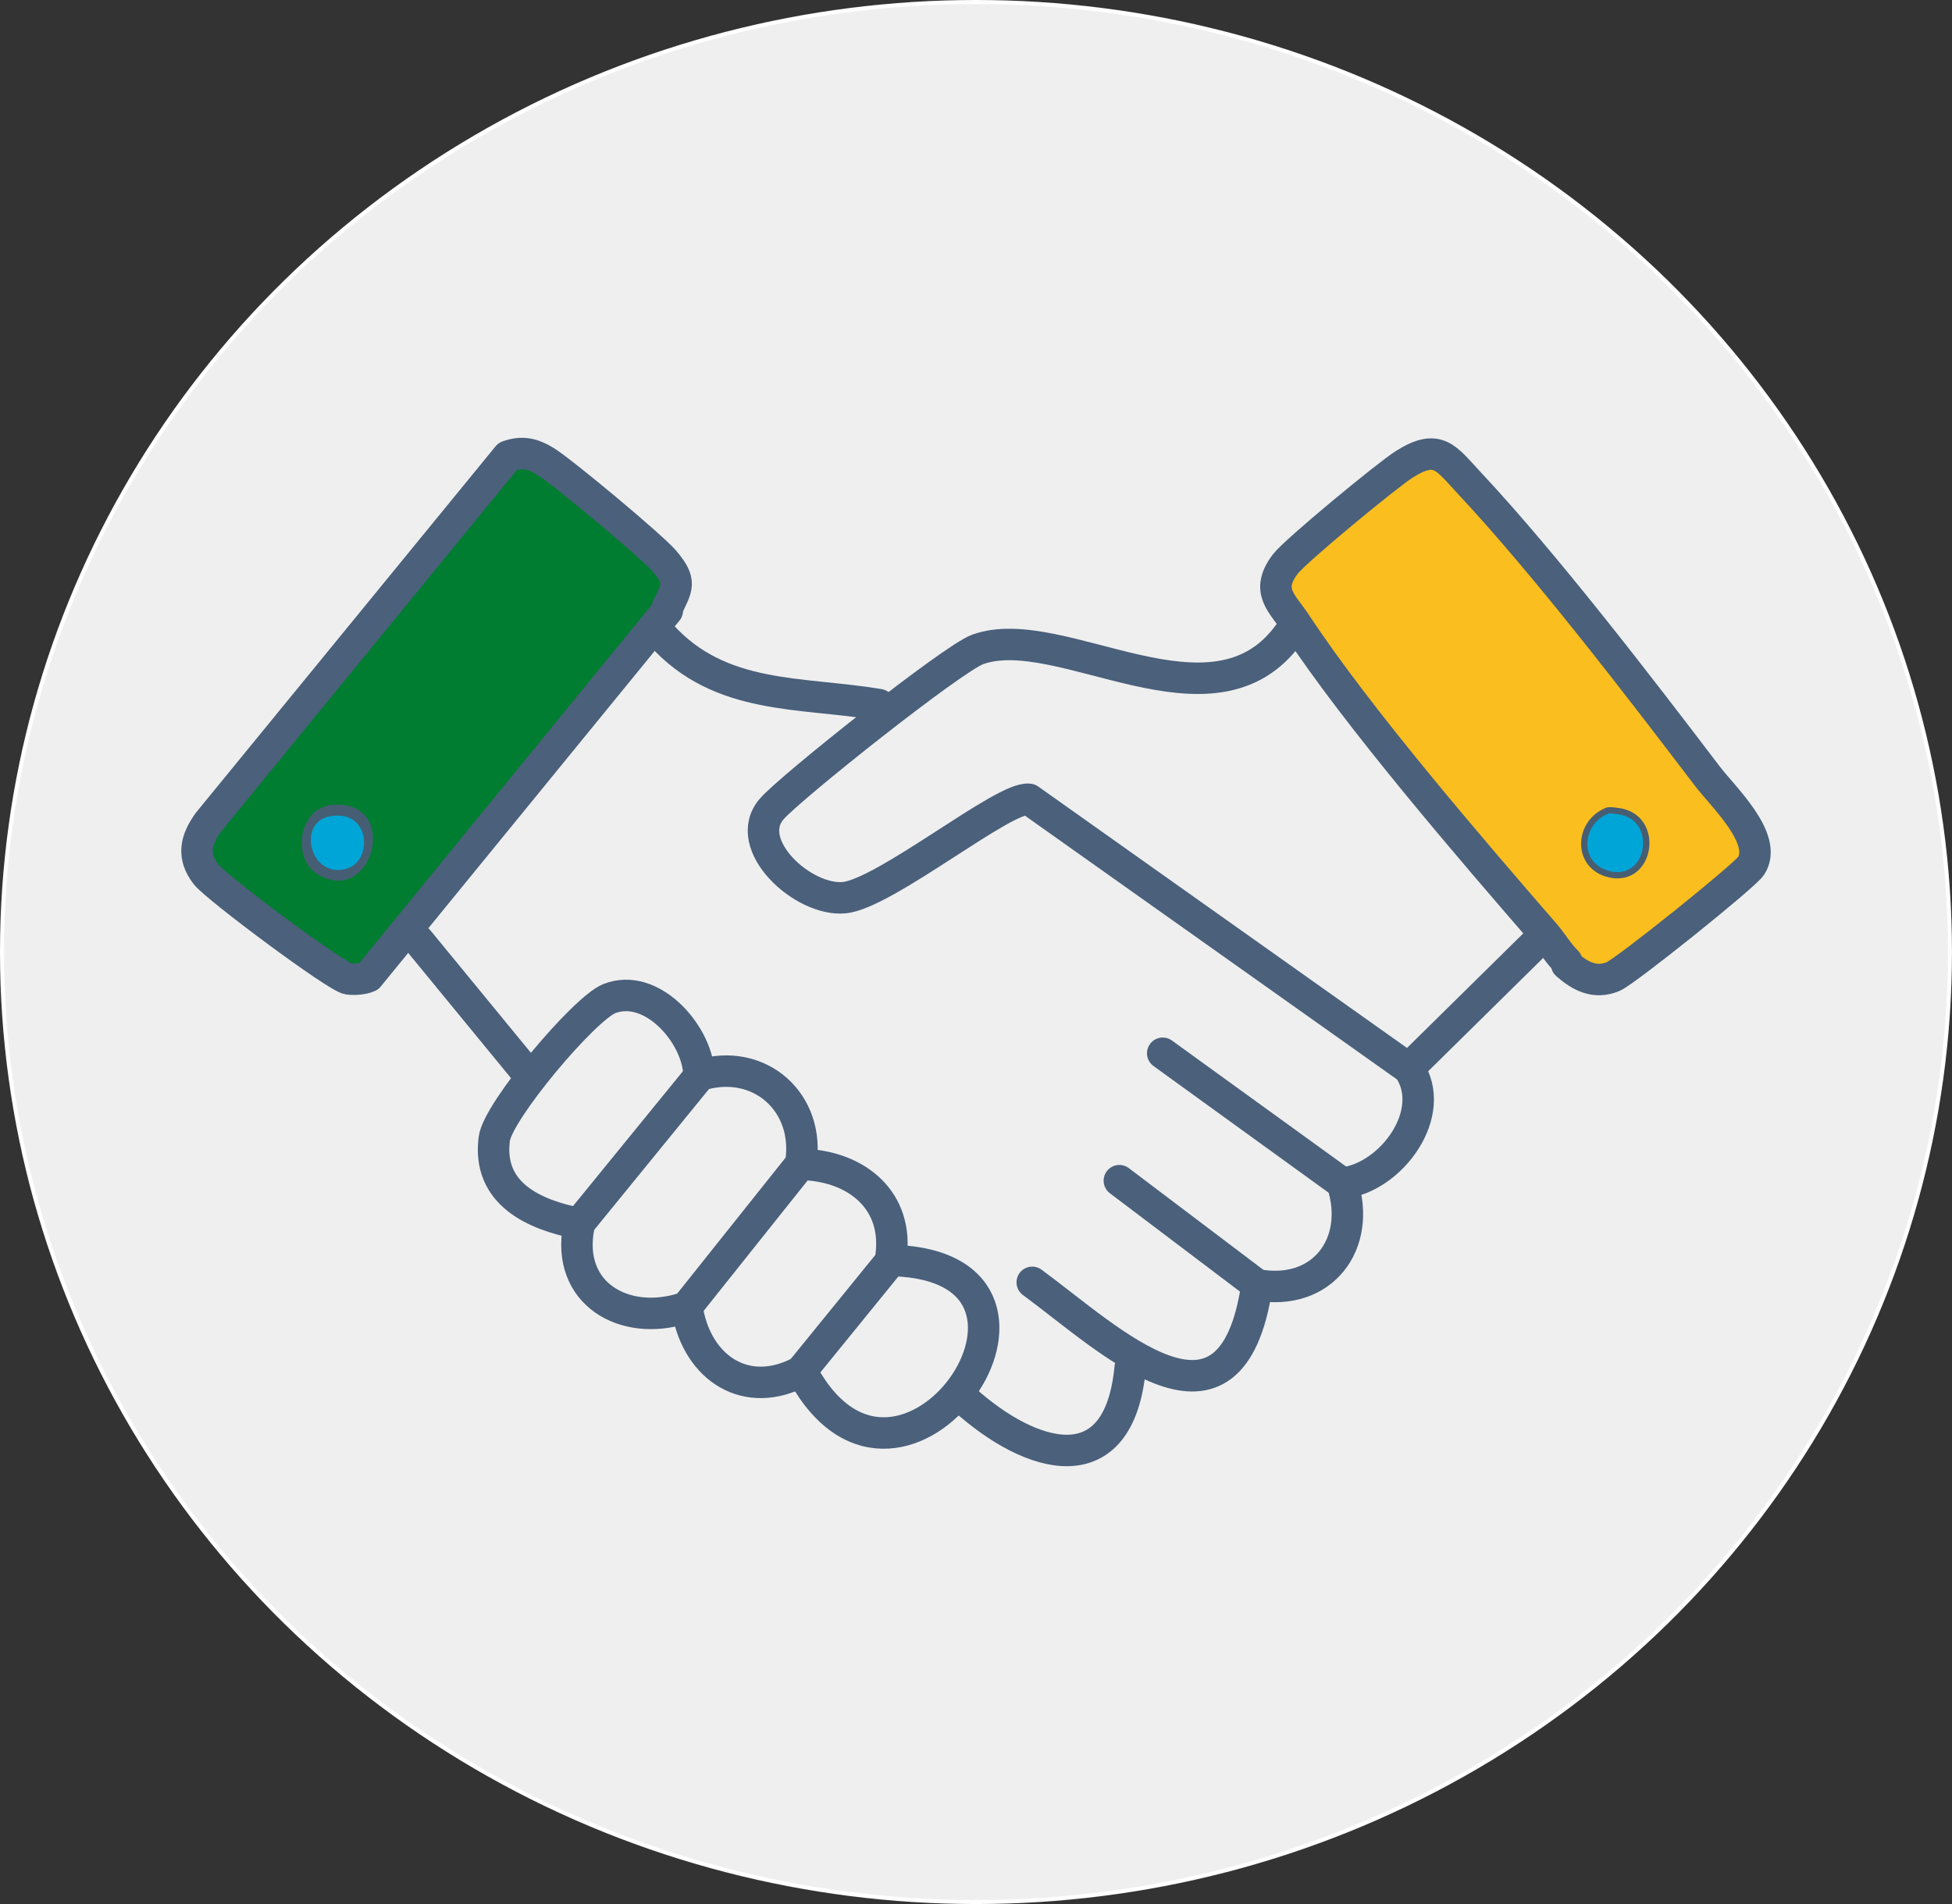 <?xml version="1.0" encoding="UTF-8"?>
<svg xmlns="http://www.w3.org/2000/svg" viewBox="0 0 482.63 470.85">
  <rect x="0" y="0" width="482.63" height="470.85" fill="#333333" stroke="none"/>
  <defs>
    <style>
      .cls-1 {
        fill: #007d30;
      }

      .cls-1, .cls-2, .cls-3, .cls-4 {
        stroke-linecap: round;
        stroke-linejoin: round;
      }

      .cls-1, .cls-3, .cls-4 {
        stroke: #4a607b;
        stroke-width: 7.78px;
      }

      .cls-2 {
        stroke: #475e72;
        stroke-width: 1.56px;
      }

      .cls-2, .cls-5 {
        fill: #00a5d7;
      }

      .cls-3 {
        fill: #fabe1e;
      }

      .cls-4 {
        fill: none;
      }

      .cls-6 {
        fill: #efefef;
        stroke: #fff;
        stroke-miterlimit: 10;
      }

      .cls-7 {
        fill: #465e73;
      }
    </style>
  </defs>
  <g id="Ebene_3" data-name="Ebene 3">
    <ellipse class="cls-6" cx="241.31" cy="235.43" rx="240.81" ry="234.93"/>
  </g>
  <g id="Ebene_2" data-name="Ebene 2">
    <g id="Generatives_Objekt" data-name="Generatives Objekt">
      <g>
        <g>
          <path class="cls-3" d="M381.93,231c-18.57-21.41-46.24-53.57-61.44-76.64-3.48-5.29-7.75-8.18-2.71-14.86,2.47-3.27,25.28-22.07,29.41-24.67,8.39-5.3,10.31-1.57,16.07,4.59,18.85,20.15,41.83,50.1,58.82,72.44,3.98,5.24,15.13,15.56,10.9,22.24-1.58,2.49-31.09,26.14-34.14,27.4-4.52,1.87-8.11-.08-11.48-3.01-.11-.1.13-.6,0-.72-1.84-1.7-3.65-4.72-5.42-6.76Z"/>
          <path class="cls-2" d="M400.27,200.61c10.44,1.5,8.09,17.79-2.15,15.64-8.54-1.8-8.33-12.73-.72-15.78.54-.22,2.11.04,2.87.14Z"/>
        </g>
        <g>
          <path class="cls-1" d="M125.56,112.82c3.56-1.28,6.21-.62,9.32,1.29,4.19,2.58,26.31,21.01,29.41,24.67,4.33,5.13,3.11,6.41.72,11.48-.1.2.09.53,0,.72l-73.88,90.52c-1.22.62-3.67.78-5.02.57-3.02-.47-32.59-22.54-35.15-25.82-3.56-4.56-2.54-8.6.57-12.91l74.02-90.52Z"/>
          <g>
            <path class="cls-7" d="M82.16,199.03c17.09-1.34,10.06,25.39-3.59,17.21-6.58-3.94-4.71-16.56,3.59-17.21Z"/>
            <path class="cls-5" d="M81.45,201.9c10.18-2.03,10.84,11,4.3,12.91-9.03,2.64-12.45-11.29-4.3-12.91Z"/>
          </g>
        </g>
      </g>
      <g>
        <path class="cls-4" d="M163.51,157.04c14.61,16.17,34.45,13.97,53.83,17.21"/>
        <line class="cls-4" x1="103.39" y1="232.52" x2="129.53" y2="264.37"/>
        <path class="cls-4" d="M169.64,323.38l.36.81c2.61,14.3,14.63,22.12,27.99,14.99"/>
        <polyline class="cls-4" points="380.08 232.88 348.82 263.69 348.29 264.2"/>
        <path class="cls-4" d="M238.38,346.03c16.52,14.9,38.3,21.48,41.06-7.82"/>
        <path class="cls-4" d="M318.69,156.74c-18.81,26.12-56.42-3.5-76.94,3.85-6.15,2.2-46.24,34.06-50.93,39.45-7.64,8.8,7.76,22.96,17.93,21.95s39.7-25.28,45.71-24.31l93.23,66.11.59.42"/>
        <path class="cls-4" d="M348.29,264.2c7.53,10.95-4.33,27.12-16.43,28.38"/>
        <path class="cls-4" d="M173.06,265.9l-.27-.74c-.69-9.78-11.81-22.25-22.13-18.21-6.15,2.41-27.56,27.78-28.45,34.68-1.75,13.61,9.83,18.77,20.96,20.95"/>
        <path class="cls-4" d="M197.97,287.83c2.49-15.13-10.17-26.47-24.92-21.93"/>
        <line class="cls-4" x1="173.06" y1="265.9" x2="143.17" y2="302.58"/>
        <path class="cls-4" d="M331.87,292.59c4.93,15.07-5,28.09-21.07,25.13"/>
        <line class="cls-4" x1="331.87" y1="292.59" x2="287.48" y2="260.47"/>
        <path class="cls-4" d="M197.97,287.83l.84.14c13.17.59,23.41,8.96,21.48,22.9v.85"/>
        <line class="cls-4" x1="197.97" y1="287.83" x2="169.64" y2="323.38"/>
        <path class="cls-4" d="M143.17,302.58l-.08.81c-3.16,16.49,11.21,24.73,25.78,20.16l.76-.17"/>
        <path class="cls-4" d="M220.31,311.73h.81c50.55,1.92,1.86,72.34-22.56,28.05l-.56-.61"/>
        <line class="cls-4" x1="220.31" y1="311.73" x2="198" y2="339.18"/>
        <line class="cls-4" x1="310.8" y1="317.72" x2="276.76" y2="291.98"/>
        <path class="cls-4" d="M255.22,317.12c19.2,14.09,49.26,43.74,55.58.6"/>
      </g>
    </g>
  </g>
</svg>